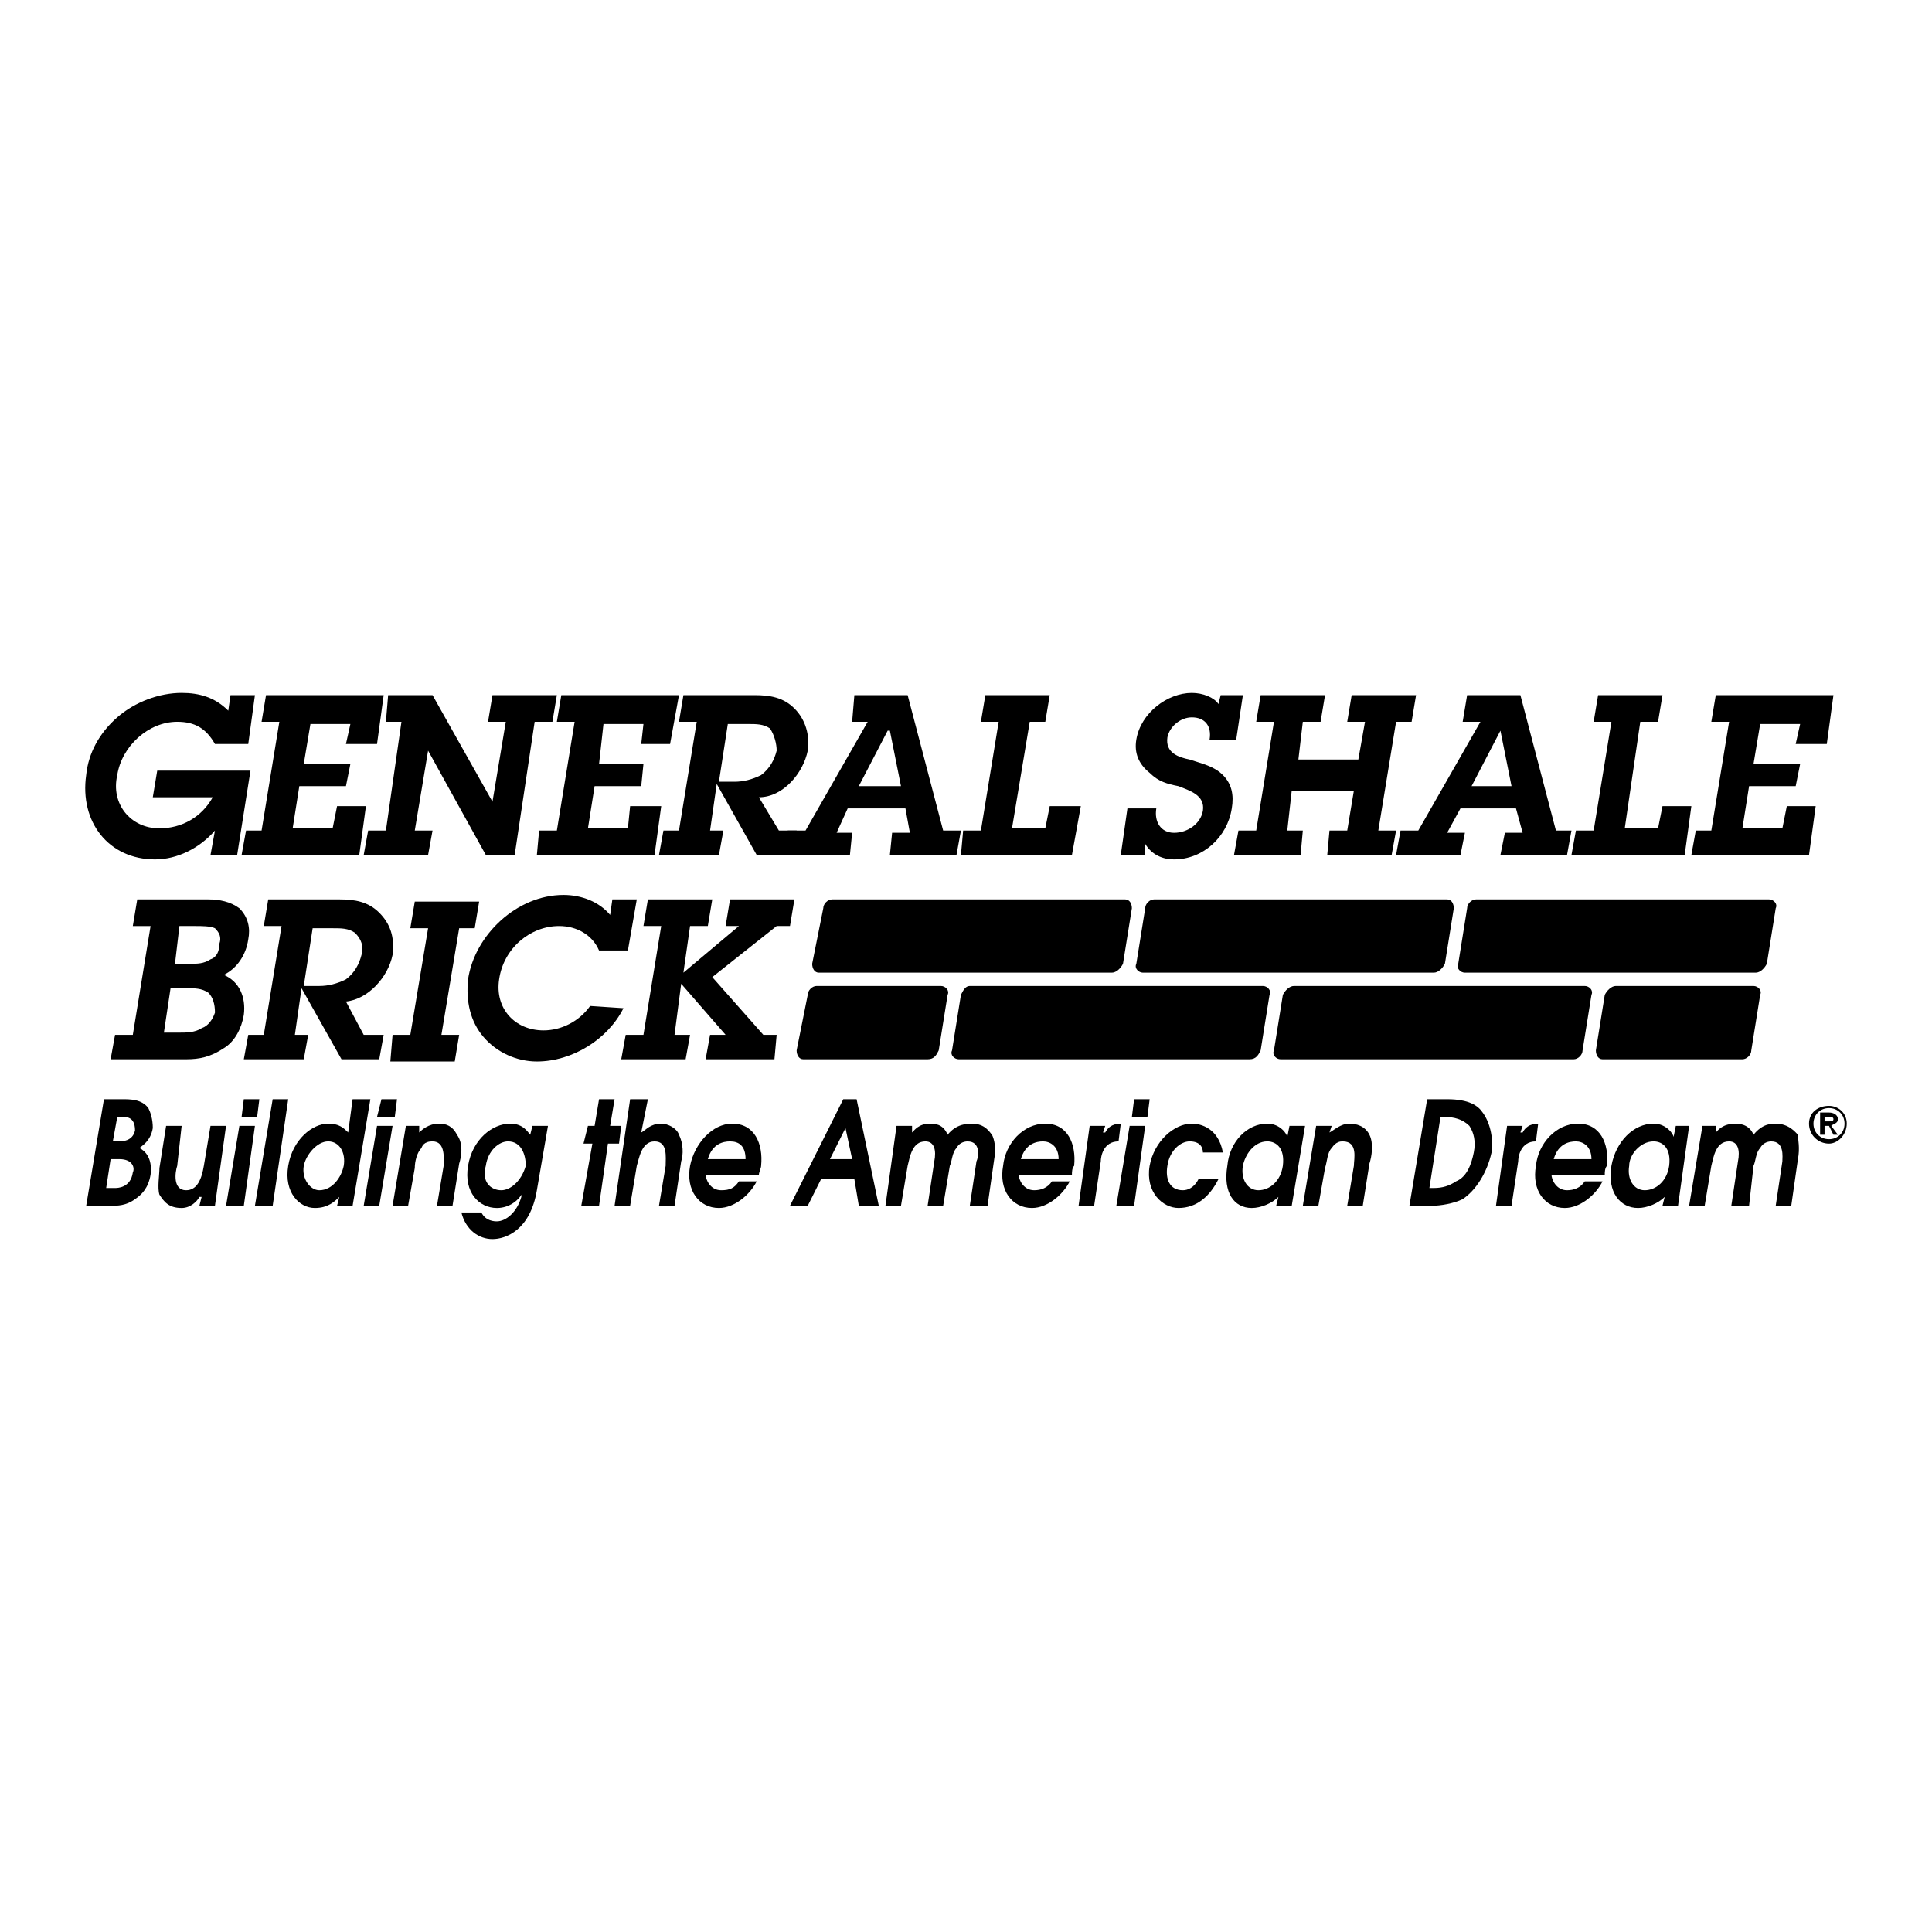<?xml version="1.0" encoding="utf-8"?>
<!-- Generator: Adobe Illustrator 13.0.0, SVG Export Plug-In . SVG Version: 6.00 Build 14948)  -->
<!DOCTYPE svg PUBLIC "-//W3C//DTD SVG 1.0//EN" "http://www.w3.org/TR/2001/REC-SVG-20010904/DTD/svg10.dtd">
<svg version="1.0" id="Layer_1" xmlns="http://www.w3.org/2000/svg" xmlns:xlink="http://www.w3.org/1999/xlink" x="0px" y="0px"
	 width="192.756px" height="192.756px" viewBox="0 0 192.756 192.756" enable-background="new 0 0 192.756 192.756"
	 xml:space="preserve">
<g>
	<polygon fill-rule="evenodd" clip-rule="evenodd" fill="#FFFFFF" points="0,0 192.756,0 192.756,192.756 0,192.756 0,0 	"/>
	<path fill-rule="evenodd" clip-rule="evenodd" d="M24.99,76.886h-9.303l-0.443,2.658h5.98c-1.107,1.993-3.101,3.101-5.316,3.101
		c-2.879,0-4.873-2.437-4.208-5.316c0.443-2.879,3.101-5.316,5.98-5.316c1.772,0,2.88,0.665,3.766,2.215h3.323l0.665-4.873h-2.437
		l-0.222,1.55c-1.329-1.329-2.879-1.772-4.652-1.772c-2.215,0-4.651,0.886-6.423,2.437c-1.772,1.55-2.879,3.543-3.101,5.759
		c-0.665,4.651,2.215,8.417,6.867,8.417c2.215,0,4.43-1.107,5.98-2.879l-0.443,2.437h2.658L24.99,76.886L24.99,76.886z"/>
	<polygon fill-rule="evenodd" clip-rule="evenodd" points="24.104,85.303 35.844,85.303 36.509,80.43 33.629,80.43 33.186,82.645 
		29.199,82.645 29.863,78.436 34.515,78.436 34.958,76.221 30.307,76.221 30.971,72.234 34.958,72.234 34.515,74.228 37.616,74.228 
		38.281,69.354 26.541,69.354 26.098,72.012 27.87,72.012 26.098,82.866 24.547,82.866 24.104,85.303 	"/>
	<polygon fill-rule="evenodd" clip-rule="evenodd" points="53.343,72.012 55.115,72.012 55.558,69.354 49.134,69.354 48.691,72.012 
		50.463,72.012 49.134,79.987 43.154,69.354 38.724,69.354 38.502,72.012 40.053,72.012 38.502,82.866 36.73,82.866 36.287,85.303 
		42.711,85.303 43.154,82.866 41.382,82.866 42.711,74.892 48.47,85.303 51.35,85.303 53.343,72.012 	"/>
	<polygon fill-rule="evenodd" clip-rule="evenodd" points="53.564,85.303 65.304,85.303 65.969,80.43 62.868,80.43 62.646,82.645 
		58.659,82.645 59.324,78.436 63.975,78.436 64.197,76.221 59.767,76.221 60.209,72.234 64.197,72.234 63.975,74.228 66.854,74.228 
		67.741,69.354 56.001,69.354 55.558,72.012 57.33,72.012 55.558,82.866 53.786,82.866 53.564,85.303 	"/>
	<path fill-rule="evenodd" clip-rule="evenodd" d="M67.741,82.866h-1.55l-0.443,2.437h5.981l0.443-2.437h-1.329l0.665-4.652
		l3.987,7.088h3.765l0.222-2.437h-1.772l-1.994-3.322c2.437,0,4.43-2.437,4.873-4.652c0.222-1.551-0.221-3.101-1.329-4.208
		c-1.107-1.107-2.437-1.329-3.987-1.329h-7.088l-0.443,2.658h1.772L67.741,82.866L67.741,82.866z M71.728,77.993l0.886-5.759h1.994
		c0.886,0,1.55,0,2.215,0.443c0.443,0.664,0.665,1.55,0.665,2.215c-0.221,0.886-0.665,1.772-1.55,2.437
		c-0.886,0.443-1.772,0.665-2.658,0.665H71.728L71.728,77.993z"/>
	<path fill-rule="evenodd" clip-rule="evenodd" d="M88.784,85.303h6.645l0.443-2.437H94.1l-3.544-13.512H85.24l-0.222,2.658h1.551
		l-6.202,10.854h-1.772l-0.443,2.437h6.645l0.222-2.215h-1.55l1.107-2.436h5.759l0.443,2.436h-1.772L88.784,85.303L88.784,85.303z
		 M89.891,78.436h-4.208l2.879-5.538h0.222L89.891,78.436L89.891,78.436z"/>
	<polygon fill-rule="evenodd" clip-rule="evenodd" points="95.872,85.303 106.947,85.303 107.833,80.43 104.732,80.43 
		104.289,82.645 100.967,82.645 102.738,72.012 104.289,72.012 104.732,69.354 98.309,69.354 97.865,72.012 99.638,72.012 
		97.865,82.866 96.093,82.866 95.872,85.303 	"/>
	<path fill-rule="evenodd" clip-rule="evenodd" d="M112.484,80.651l-0.664,4.651h2.437v-1.107c0.664,1.107,1.771,1.55,2.879,1.55
		c2.88,0,5.316-2.215,5.76-5.094c0.222-1.329,0-2.437-0.887-3.323c-0.886-0.886-1.993-1.107-3.322-1.55
		c-1.107-0.222-2.437-0.665-2.215-2.215c0.222-1.107,1.329-1.993,2.437-1.993c1.329,0,1.993,0.886,1.772,2.215h2.657l0.665-4.43
		h-2.215l-0.222,0.886c-0.443-0.664-1.551-1.107-2.658-1.107c-2.437,0-5.095,1.994-5.537,4.652
		c-0.222,1.329,0.221,2.437,1.329,3.322c0.886,0.886,1.771,1.107,2.879,1.329c1.107,0.443,2.658,0.886,2.437,2.437
		c-0.222,1.329-1.551,2.215-2.88,2.215c-1.328,0-1.993-1.107-1.771-2.436H112.484L112.484,80.651z"/>
	<polygon fill-rule="evenodd" clip-rule="evenodd" points="135.521,75.778 129.541,75.778 129.983,72.012 131.756,72.012 
		132.198,69.354 125.775,69.354 125.332,72.012 127.104,72.012 125.332,82.866 123.56,82.866 123.117,85.303 129.762,85.303 
		129.983,82.866 128.433,82.866 128.876,78.879 135.078,78.879 134.414,82.866 132.642,82.866 132.42,85.303 138.844,85.303 
		139.287,82.866 137.515,82.866 139.287,72.012 140.837,72.012 141.28,69.354 134.856,69.354 134.414,72.012 136.186,72.012 
		135.521,75.778 	"/>
	<path fill-rule="evenodd" clip-rule="evenodd" d="M149.697,85.303h6.646l0.442-2.437h-1.55l-3.544-13.512h-5.316l-0.443,2.658
		h1.772l-6.202,10.854h-1.772l-0.442,2.437h6.423l0.443-2.215h-1.772l1.329-2.436h5.538l0.664,2.436h-1.771L149.697,85.303
		L149.697,85.303z M150.805,78.436h-3.987l2.88-5.538l0,0L150.805,78.436L150.805,78.436z"/>
	<polygon fill-rule="evenodd" clip-rule="evenodd" points="156.785,85.303 168.082,85.303 168.747,80.43 165.867,80.43 
		165.424,82.645 162.102,82.645 163.652,72.012 165.424,72.012 165.867,69.354 159.443,69.354 159,72.012 160.772,72.012 
		159,82.866 157.229,82.866 156.785,85.303 	"/>
	<polygon fill-rule="evenodd" clip-rule="evenodd" points="168.747,85.303 180.486,85.303 181.151,80.43 178.271,80.43 
		177.828,82.645 173.841,82.645 174.506,78.436 179.157,78.436 179.601,76.221 174.949,76.221 175.613,72.234 179.601,72.234 
		179.157,74.228 182.259,74.228 182.923,69.354 171.184,69.354 170.74,72.012 172.513,72.012 170.74,82.866 169.189,82.866 
		168.747,85.303 	"/>
	<path fill-rule="evenodd" clip-rule="evenodd" d="M11.036,105.682h7.531c1.329,0,2.437-0.223,3.765-1.107
		c1.108-0.664,1.772-1.994,1.994-3.322c0.222-1.773-0.443-3.324-1.994-3.988c1.33-0.664,2.215-1.993,2.437-3.544
		c0.221-1.107,0-2.215-0.886-3.101c-0.886-0.665-1.994-0.886-3.101-0.886h-7.088l-0.443,2.658h1.772l-1.772,10.853h-1.772
		L11.036,105.682L11.036,105.682z M17.902,92.391h1.55c0.665,0,1.551,0,1.994,0.221c0.443,0.443,0.665,0.886,0.443,1.55
		c0,0.665-0.221,1.33-0.886,1.551c-0.665,0.443-1.329,0.443-1.994,0.443h-1.551L17.902,92.391L17.902,92.391z M17.016,98.594h1.551
		c0.886,0,1.55,0,2.215,0.443c0.443,0.441,0.665,1.107,0.665,1.992c-0.222,0.664-0.665,1.33-1.329,1.551
		c-0.665,0.443-1.55,0.443-2.215,0.443h-1.551L17.016,98.594L17.016,98.594z"/>
	<path fill-rule="evenodd" clip-rule="evenodd" d="M26.319,103.244h-1.55l-0.443,2.438h5.981l0.443-2.438H29.42l0.665-4.65
		l3.987,7.088h3.766l0.443-2.438h-1.994l-1.772-3.322c2.215-0.221,4.208-2.436,4.651-4.651c0.222-1.772-0.221-3.101-1.329-4.209
		c-1.108-1.107-2.437-1.329-3.987-1.329h-7.088l-0.443,2.658h1.772L26.319,103.244L26.319,103.244z M30.307,98.371l0.886-5.759
		h1.994c0.886,0,1.551,0,2.215,0.443c0.665,0.665,0.886,1.33,0.665,2.215c-0.221,0.886-0.665,1.772-1.55,2.437
		c-0.886,0.443-1.772,0.664-2.658,0.664H30.307L30.307,98.371z"/>
	<polygon fill-rule="evenodd" clip-rule="evenodd" points="45.812,92.612 47.362,92.612 47.805,89.954 41.382,89.954 40.938,92.612 
		42.711,92.612 40.938,103.244 39.167,103.244 38.945,105.902 45.369,105.902 45.812,103.244 44.04,103.244 45.812,92.612 	"/>
	<path fill-rule="evenodd" clip-rule="evenodd" d="M62.646,94.828l0.886-5.095h-2.437l-0.222,1.551
		c-1.107-1.33-2.879-1.994-4.651-1.994c-4.652,0-8.86,3.987-9.525,8.417c-0.221,2.215,0.222,4.209,1.55,5.76
		c1.33,1.551,3.323,2.436,5.316,2.436c3.544,0,7.088-2.215,8.639-5.316l-3.323-0.221c-1.107,1.551-2.879,2.436-4.651,2.436
		c-2.879,0-4.873-2.215-4.43-5.094c0.443-3.101,3.101-5.316,5.98-5.316c1.772,0,3.323,0.886,3.987,2.437H62.646L62.646,94.828z"/>
	<polygon fill-rule="evenodd" clip-rule="evenodd" points="77.487,103.244 76.158,103.244 71.063,97.486 77.487,92.391 
		78.816,92.391 79.259,89.733 72.835,89.733 72.393,92.391 73.721,92.391 68.184,97.043 68.848,92.391 70.62,92.391 71.063,89.733 
		64.64,89.733 64.197,92.391 65.969,92.391 64.197,103.244 62.425,103.244 61.981,105.682 68.405,105.682 68.848,103.244 
		67.298,103.244 67.962,98.15 72.393,103.244 70.842,103.244 70.399,105.682 77.266,105.682 77.487,103.244 	"/>
	<path fill-rule="evenodd" clip-rule="evenodd" d="M8.599,120.301h2.437c0.665,0,1.55,0,2.437-0.664
		c0.665-0.443,1.329-1.109,1.55-2.438c0.222-1.771-0.665-2.436-1.107-2.658c0.222-0.221,1.107-0.664,1.329-1.994
		c0-0.885-0.222-1.549-0.443-1.992c-0.665-0.887-1.772-0.887-2.658-0.887h-1.772L8.599,120.301L8.599,120.301z M11.036,115.648
		h0.886c1.329,0,1.55,0.887,1.329,1.33c-0.221,1.549-1.55,1.549-1.772,1.549h-0.886L11.036,115.648L11.036,115.648z M11.7,111.439
		h0.664c0.886,0,1.108,0.666,1.108,1.33c-0.222,1.107-1.329,1.107-1.55,1.107h-0.665L11.7,111.439L11.7,111.439z"/>
	<path fill-rule="evenodd" clip-rule="evenodd" d="M21.003,112.326l-0.665,3.986c-0.222,1.33-0.665,2.438-1.772,2.438
		c-1.329,0-1.108-1.771-0.886-2.438l0.443-3.986h-1.55l-0.665,4.209c0,0.664-0.221,1.992,0,2.658
		c0.443,0.664,0.886,1.328,2.215,1.328c0.886,0,1.551-0.664,1.772-1.107h0.221l-0.221,0.887h1.55l1.107-7.975H21.003L21.003,112.326
		z"/>
	<path fill-rule="evenodd" clip-rule="evenodd" d="M22.554,120.301h1.772l1.108-7.975h-1.551L22.554,120.301L22.554,120.301z
		 M24.104,111.439h1.55l0.222-1.771h-1.551L24.104,111.439L24.104,111.439z"/>
	<polygon fill-rule="evenodd" clip-rule="evenodd" points="25.434,120.301 27.205,120.301 28.756,109.668 27.205,109.668 
		25.434,120.301 	"/>
	<path fill-rule="evenodd" clip-rule="evenodd" d="M36.952,109.668H35.18l-0.443,3.322c-0.443-0.443-0.886-0.885-1.994-0.885
		c-1.551,0-3.544,1.551-3.987,4.207c-0.443,2.658,1.107,4.209,2.658,4.209c1.329,0,1.994-0.664,2.437-1.107l0,0l-0.221,0.887h1.55
		L36.952,109.668L36.952,109.668z M30.307,116.312c0.222-1.107,1.329-2.436,2.437-2.436s1.772,1.107,1.55,2.436
		c-0.222,1.107-1.107,2.438-2.437,2.438C30.971,118.75,30.085,117.643,30.307,116.312L30.307,116.312z"/>
	<path fill-rule="evenodd" clip-rule="evenodd" d="M36.287,120.301h1.551l1.329-7.975h-1.55L36.287,120.301L36.287,120.301z
		 M37.616,111.439h1.772l0.222-1.771h-1.551L37.616,111.439L37.616,111.439z"/>
	<path fill-rule="evenodd" clip-rule="evenodd" d="M39.167,120.301h1.551l0.665-3.766c0-0.664,0.222-1.551,0.664-1.994
		c0.222-0.664,0.886-0.664,1.108-0.664c1.329,0,1.107,1.771,1.107,2.436l-0.665,3.988h1.55l0.665-4.209
		c0.221-0.664,0.443-1.994-0.222-2.879c-0.443-0.887-1.107-1.107-1.772-1.107c-1.107,0-1.772,0.664-1.994,0.885v-0.664h-1.329
		L39.167,120.301L39.167,120.301z"/>
	<path fill-rule="evenodd" clip-rule="evenodd" d="M53.121,112.326l-0.221,0.887l0,0c-0.221-0.223-0.665-1.107-1.994-1.107
		c-1.772,0-3.766,1.551-4.208,4.207c-0.443,2.658,1.107,4.209,2.88,4.209c1.329,0,2.215-0.885,2.436-1.328v0.221
		c-0.443,1.551-1.55,2.438-2.436,2.438c-0.222,0-1.108,0-1.551-0.887h-1.994c0.443,1.771,1.772,2.658,3.101,2.658
		s3.766-0.887,4.43-4.873l1.107-6.424H53.121L53.121,112.326z M52.457,116.312c-0.443,1.551-1.551,2.438-2.437,2.438
		c-1.108,0-1.994-0.887-1.551-2.438c0.222-1.549,1.329-2.436,2.215-2.436C52.014,113.877,52.457,115.205,52.457,116.312
		L52.457,116.312z"/>
	<polygon fill-rule="evenodd" clip-rule="evenodd" points="57.995,120.301 59.767,120.301 60.653,114.098 61.76,114.098 
		61.981,112.326 60.874,112.326 61.317,109.668 59.767,109.668 59.324,112.326 58.659,112.326 58.216,114.098 59.102,114.098 
		57.995,120.301 	"/>
	<path fill-rule="evenodd" clip-rule="evenodd" d="M61.317,120.301h1.55l0.665-3.988c0.221-0.664,0.443-2.436,1.772-2.436
		s1.108,1.551,1.108,2.436l-0.665,3.988h1.551l0.664-4.43c0.222-0.666,0.222-1.773-0.221-2.658
		c-0.221-0.666-1.107-1.107-1.772-1.107c-1.107,0-1.55,0.664-1.994,0.885l0.665-3.322h-1.772L61.317,120.301L61.317,120.301z"/>
	<path fill-rule="evenodd" clip-rule="evenodd" d="M75.715,117.199c0-0.221,0.222-0.664,0.222-0.887
		c0.221-2.215-0.665-4.207-2.88-4.207c-1.994,0-3.765,1.992-4.208,4.207c-0.443,2.438,0.886,4.209,2.88,4.209
		c1.55,0,3.101-1.328,3.766-2.658h-1.772c-0.443,0.664-0.886,0.887-1.772,0.887c-1.107,0-1.55-1.107-1.55-1.551H75.715
		L75.715,117.199z M70.62,115.648c0.443-1.551,1.551-1.771,2.215-1.771c0.886,0,1.55,0.443,1.55,1.771H70.62L70.62,115.648z"/>
	<path fill-rule="evenodd" clip-rule="evenodd" d="M78.816,120.301h1.772l1.329-2.658h3.323l0.443,2.658h1.994l-2.215-10.633h-1.329
		L78.816,120.301L78.816,120.301z M84.354,112.547L84.354,112.547l0.665,3.102h-2.215L84.354,112.547L84.354,112.547z"/>
	<path fill-rule="evenodd" clip-rule="evenodd" d="M88.341,120.301h1.55l0.665-3.988c0.222-0.885,0.443-2.436,1.772-2.436
		c0.886,0,1.108,0.887,0.886,1.994l-0.665,4.43h1.55l0.665-3.988c0.222-0.441,0.222-1.328,0.665-1.771
		c0.222-0.443,0.665-0.664,1.107-0.664c1.329,0,1.107,1.551,0.886,1.994l-0.665,4.43h1.771l0.665-4.652
		c0.222-1.107,0-1.992-0.222-2.436c-0.221-0.223-0.664-1.107-1.994-1.107c-0.443,0-1.55,0-2.436,1.107
		c-0.443-1.107-1.329-1.107-1.772-1.107c-1.107,0-1.55,0.664-1.772,0.885l0,0v-0.664h-1.55L88.341,120.301L88.341,120.301z"/>
	<path fill-rule="evenodd" clip-rule="evenodd" d="M106.947,117.199c0-0.221,0-0.664,0.221-0.887
		c0.222-2.215-0.664-4.207-2.879-4.207s-3.987,1.992-4.209,4.207c-0.442,2.438,0.887,4.209,2.88,4.209
		c1.551,0,3.101-1.328,3.766-2.658h-1.772c-0.442,0.664-1.107,0.887-1.771,0.887c-1.107,0-1.551-1.107-1.551-1.551H106.947
		L106.947,117.199z M101.853,115.648c0.442-1.551,1.55-1.771,2.215-1.771s1.551,0.443,1.551,1.771H101.853L101.853,115.648z"/>
	<path fill-rule="evenodd" clip-rule="evenodd" d="M107.611,120.301h1.551l0.664-4.43c0-0.443,0.222-1.994,1.772-1.994l0.222-1.771
		l0,0c-0.886,0-1.329,0.441-1.551,0.885h-0.222l0.222-0.664h-1.551L107.611,120.301L107.611,120.301z"/>
	<path fill-rule="evenodd" clip-rule="evenodd" d="M111.377,120.301h1.772l1.107-7.975h-1.551L111.377,120.301L111.377,120.301z
		 M112.928,111.439h1.551l0.222-1.771h-1.551L112.928,111.439L112.928,111.439z"/>
	<path fill-rule="evenodd" clip-rule="evenodd" d="M119.573,117.643c-0.443,0.885-1.108,1.107-1.551,1.107
		c-1.329,0-1.772-1.107-1.551-2.438c0.222-1.549,1.329-2.436,2.215-2.436c1.107,0,1.329,0.664,1.329,1.107h1.993
		c-0.442-2.438-2.215-2.879-3.101-2.879c-1.772,0-3.766,1.771-4.208,4.207c-0.443,2.658,1.328,4.209,2.879,4.209
		c1.772,0,3.102-1.107,3.987-2.879H119.573L119.573,117.643z"/>
	<path fill-rule="evenodd" clip-rule="evenodd" d="M130.205,112.326h-1.551l-0.222,1.107l0,0c0-0.221-0.664-1.328-1.993-1.328
		c-1.994,0-3.766,1.771-3.987,4.207c-0.443,2.658,0.665,4.209,2.437,4.209c0.887,0,1.994-0.443,2.658-1.107l-0.222,0.887h1.551
		L130.205,112.326L130.205,112.326z M127.99,116.312c-0.222,1.551-1.329,2.438-2.437,2.438c-1.108,0-1.772-1.107-1.551-2.438
		c0.222-1.107,1.107-2.436,2.437-2.436C127.325,113.877,128.211,114.541,127.99,116.312L127.99,116.312z"/>
	<path fill-rule="evenodd" clip-rule="evenodd" d="M129.983,120.301h1.551l0.664-3.766c0.222-0.664,0.222-1.551,0.665-1.994
		c0.442-0.664,0.886-0.664,1.107-0.664c1.551,0,1.107,1.771,1.107,2.436l-0.664,3.988h1.55l0.665-4.209
		c0.222-0.664,0.442-1.994,0-2.879c-0.443-0.887-1.329-1.107-1.994-1.107c-0.886,0-1.551,0.664-1.993,0.885l0.222-0.664h-1.551
		L129.983,120.301L129.983,120.301z"/>
	<path fill-rule="evenodd" clip-rule="evenodd" d="M140.616,120.301h2.215c0.886,0,2.215-0.223,3.101-0.664
		c1.329-0.887,2.437-2.658,2.88-4.652c0.222-1.551-0.222-3.102-0.887-3.986c-0.442-0.666-1.328-1.33-3.544-1.33h-1.993
		L140.616,120.301L140.616,120.301z M143.717,111.439h0.442c0.887,0,1.772,0.223,2.438,0.887c0.442,0.664,0.664,1.551,0.442,2.658
		s-0.664,2.436-1.771,2.879c-0.665,0.443-1.329,0.664-2.216,0.664h-0.442L143.717,111.439L143.717,111.439z"/>
	<path fill-rule="evenodd" clip-rule="evenodd" d="M149.254,120.301h1.551l0.665-4.43c0-0.443,0.222-1.994,1.771-1.994l0.222-1.771
		l0,0c-0.886,0-1.329,0.441-1.551,0.885h-0.221l0.221-0.664h-1.55L149.254,120.301L149.254,120.301z"/>
	<path fill-rule="evenodd" clip-rule="evenodd" d="M160.108,117.199c0-0.221,0-0.664,0.222-0.887
		c0.221-2.215-0.665-4.207-2.88-4.207s-3.987,1.992-4.209,4.207c-0.442,2.438,0.886,4.209,2.88,4.209
		c1.551,0,3.101-1.328,3.766-2.658h-1.772c-0.442,0.664-1.107,0.887-1.771,0.887c-1.107,0-1.551-1.107-1.551-1.551H160.108
		L160.108,117.199z M155.014,115.648c0.443-1.551,1.551-1.771,2.215-1.771s1.551,0.443,1.551,1.771H155.014L155.014,115.648z"/>
	<path fill-rule="evenodd" clip-rule="evenodd" d="M168.525,112.326h-1.329l-0.222,1.107l0,0c0-0.221-0.664-1.328-1.993-1.328
		c-1.994,0-3.766,1.771-4.209,4.207c-0.442,2.658,0.886,4.209,2.658,4.209c0.886,0,1.993-0.443,2.658-1.107l-0.222,0.887h1.551
		L168.525,112.326L168.525,112.326z M166.532,116.312c-0.222,1.551-1.329,2.438-2.438,2.438c-1.107,0-1.771-1.107-1.55-2.438
		c0-1.107,1.107-2.436,2.437-2.436C165.867,113.877,166.753,114.541,166.532,116.312L166.532,116.312z"/>
	<path fill-rule="evenodd" clip-rule="evenodd" d="M168.525,120.301h1.551l0.664-3.988c0.222-0.885,0.443-2.436,1.772-2.436
		c0.886,0,1.107,0.887,0.886,1.994l-0.665,4.43h1.772l0.443-3.988c0.221-0.441,0.221-1.328,0.664-1.771
		c0.222-0.443,0.665-0.664,1.107-0.664c1.329,0,1.107,1.551,1.107,1.994l-0.664,4.43h1.551l0.664-4.652c0.222-1.107,0-1.992,0-2.436
		c-0.222-0.223-0.886-1.107-2.215-1.107c-0.443,0-1.329,0-2.215,1.107c-0.443-1.107-1.551-1.107-1.772-1.107
		c-1.329,0-1.771,0.664-1.993,0.885l0,0v-0.664h-1.329L168.525,120.301L168.525,120.301z"/>
	<path fill-rule="evenodd" clip-rule="evenodd" d="M182.48,114.098c0.886,0,1.771-0.885,1.771-1.992s-0.886-1.773-1.771-1.773
		c-1.107,0-1.994,0.666-1.994,1.773S181.373,114.098,182.48,114.098L182.48,114.098z M182.48,110.555c0.886,0,1.55,0.664,1.55,1.551
		c0,0.885-0.664,1.551-1.55,1.551c-0.887,0-1.551-0.666-1.551-1.551C180.93,111.219,181.594,110.555,182.48,110.555L182.48,110.555z
		 M182.701,112.326c0.222-0.221,0.665-0.221,0.665-0.664s-0.443-0.664-0.886-0.664h-0.887v2.215h0.443v-0.887h0.443l0.442,0.887
		h0.443L182.701,112.326L182.701,112.326z M182.48,111.439c0.221,0,0.442,0,0.442,0.223c0,0.221-0.222,0.221-0.664,0.221h-0.222
		v-0.443H182.48L182.48,111.439z"/>
	<path fill-rule="evenodd" clip-rule="evenodd" d="M83.024,89.733h29.238c0.443,0,0.665,0.443,0.665,0.886l-0.886,5.537
		c-0.222,0.443-0.665,0.887-1.107,0.887H81.695c-0.443,0-0.665-0.443-0.665-0.887l1.108-5.537
		C82.139,90.176,82.582,89.733,83.024,89.733L83.024,89.733z"/>
	<path fill-rule="evenodd" clip-rule="evenodd" d="M115.143,89.733h29.238c0.443,0,0.665,0.443,0.665,0.886l-0.887,5.537
		c-0.221,0.443-0.664,0.887-1.107,0.887h-29.017c-0.443,0-0.886-0.443-0.664-0.887l0.886-5.537
		C114.257,90.176,114.7,89.733,115.143,89.733L115.143,89.733z"/>
	<path fill-rule="evenodd" clip-rule="evenodd" d="M147.261,89.733h29.238c0.443,0,0.887,0.443,0.665,0.886l-0.886,5.537
		c-0.222,0.443-0.665,0.887-1.108,0.887h-29.017c-0.443,0-0.886-0.443-0.664-0.887l0.886-5.537
		C146.375,90.176,146.817,89.733,147.261,89.733L147.261,89.733z"/>
	<path fill-rule="evenodd" clip-rule="evenodd" d="M81.474,98.371h12.404c0.443,0,0.886,0.443,0.665,0.887l-0.886,5.537
		c-0.221,0.443-0.443,0.887-1.107,0.887H80.145c-0.443,0-0.665-0.443-0.665-0.887l1.107-5.537
		C80.588,98.814,81.031,98.371,81.474,98.371L81.474,98.371z"/>
	<path fill-rule="evenodd" clip-rule="evenodd" d="M96.758,98.371h29.238c0.443,0,0.887,0.443,0.665,0.887l-0.886,5.537
		c-0.222,0.443-0.443,0.887-1.107,0.887H95.65c-0.443,0-0.886-0.443-0.665-0.887l0.886-5.537
		C96.093,98.814,96.315,98.371,96.758,98.371L96.758,98.371z"/>
	<path fill-rule="evenodd" clip-rule="evenodd" d="M129.098,98.371h29.017c0.443,0,0.886,0.443,0.665,0.887l-0.887,5.537
		c0,0.443-0.442,0.887-0.886,0.887h-29.238c-0.443,0-0.886-0.443-0.665-0.887l0.887-5.537
		C128.211,98.814,128.654,98.371,129.098,98.371L129.098,98.371z"/>
	<path fill-rule="evenodd" clip-rule="evenodd" d="M161.216,98.371h13.733c0.442,0,0.886,0.443,0.664,0.887l-0.886,5.537
		c0,0.443-0.443,0.887-0.887,0.887h-13.954c-0.443,0-0.665-0.443-0.665-0.887l0.887-5.537
		C160.33,98.814,160.772,98.371,161.216,98.371L161.216,98.371z"/>
</g>
</svg>
